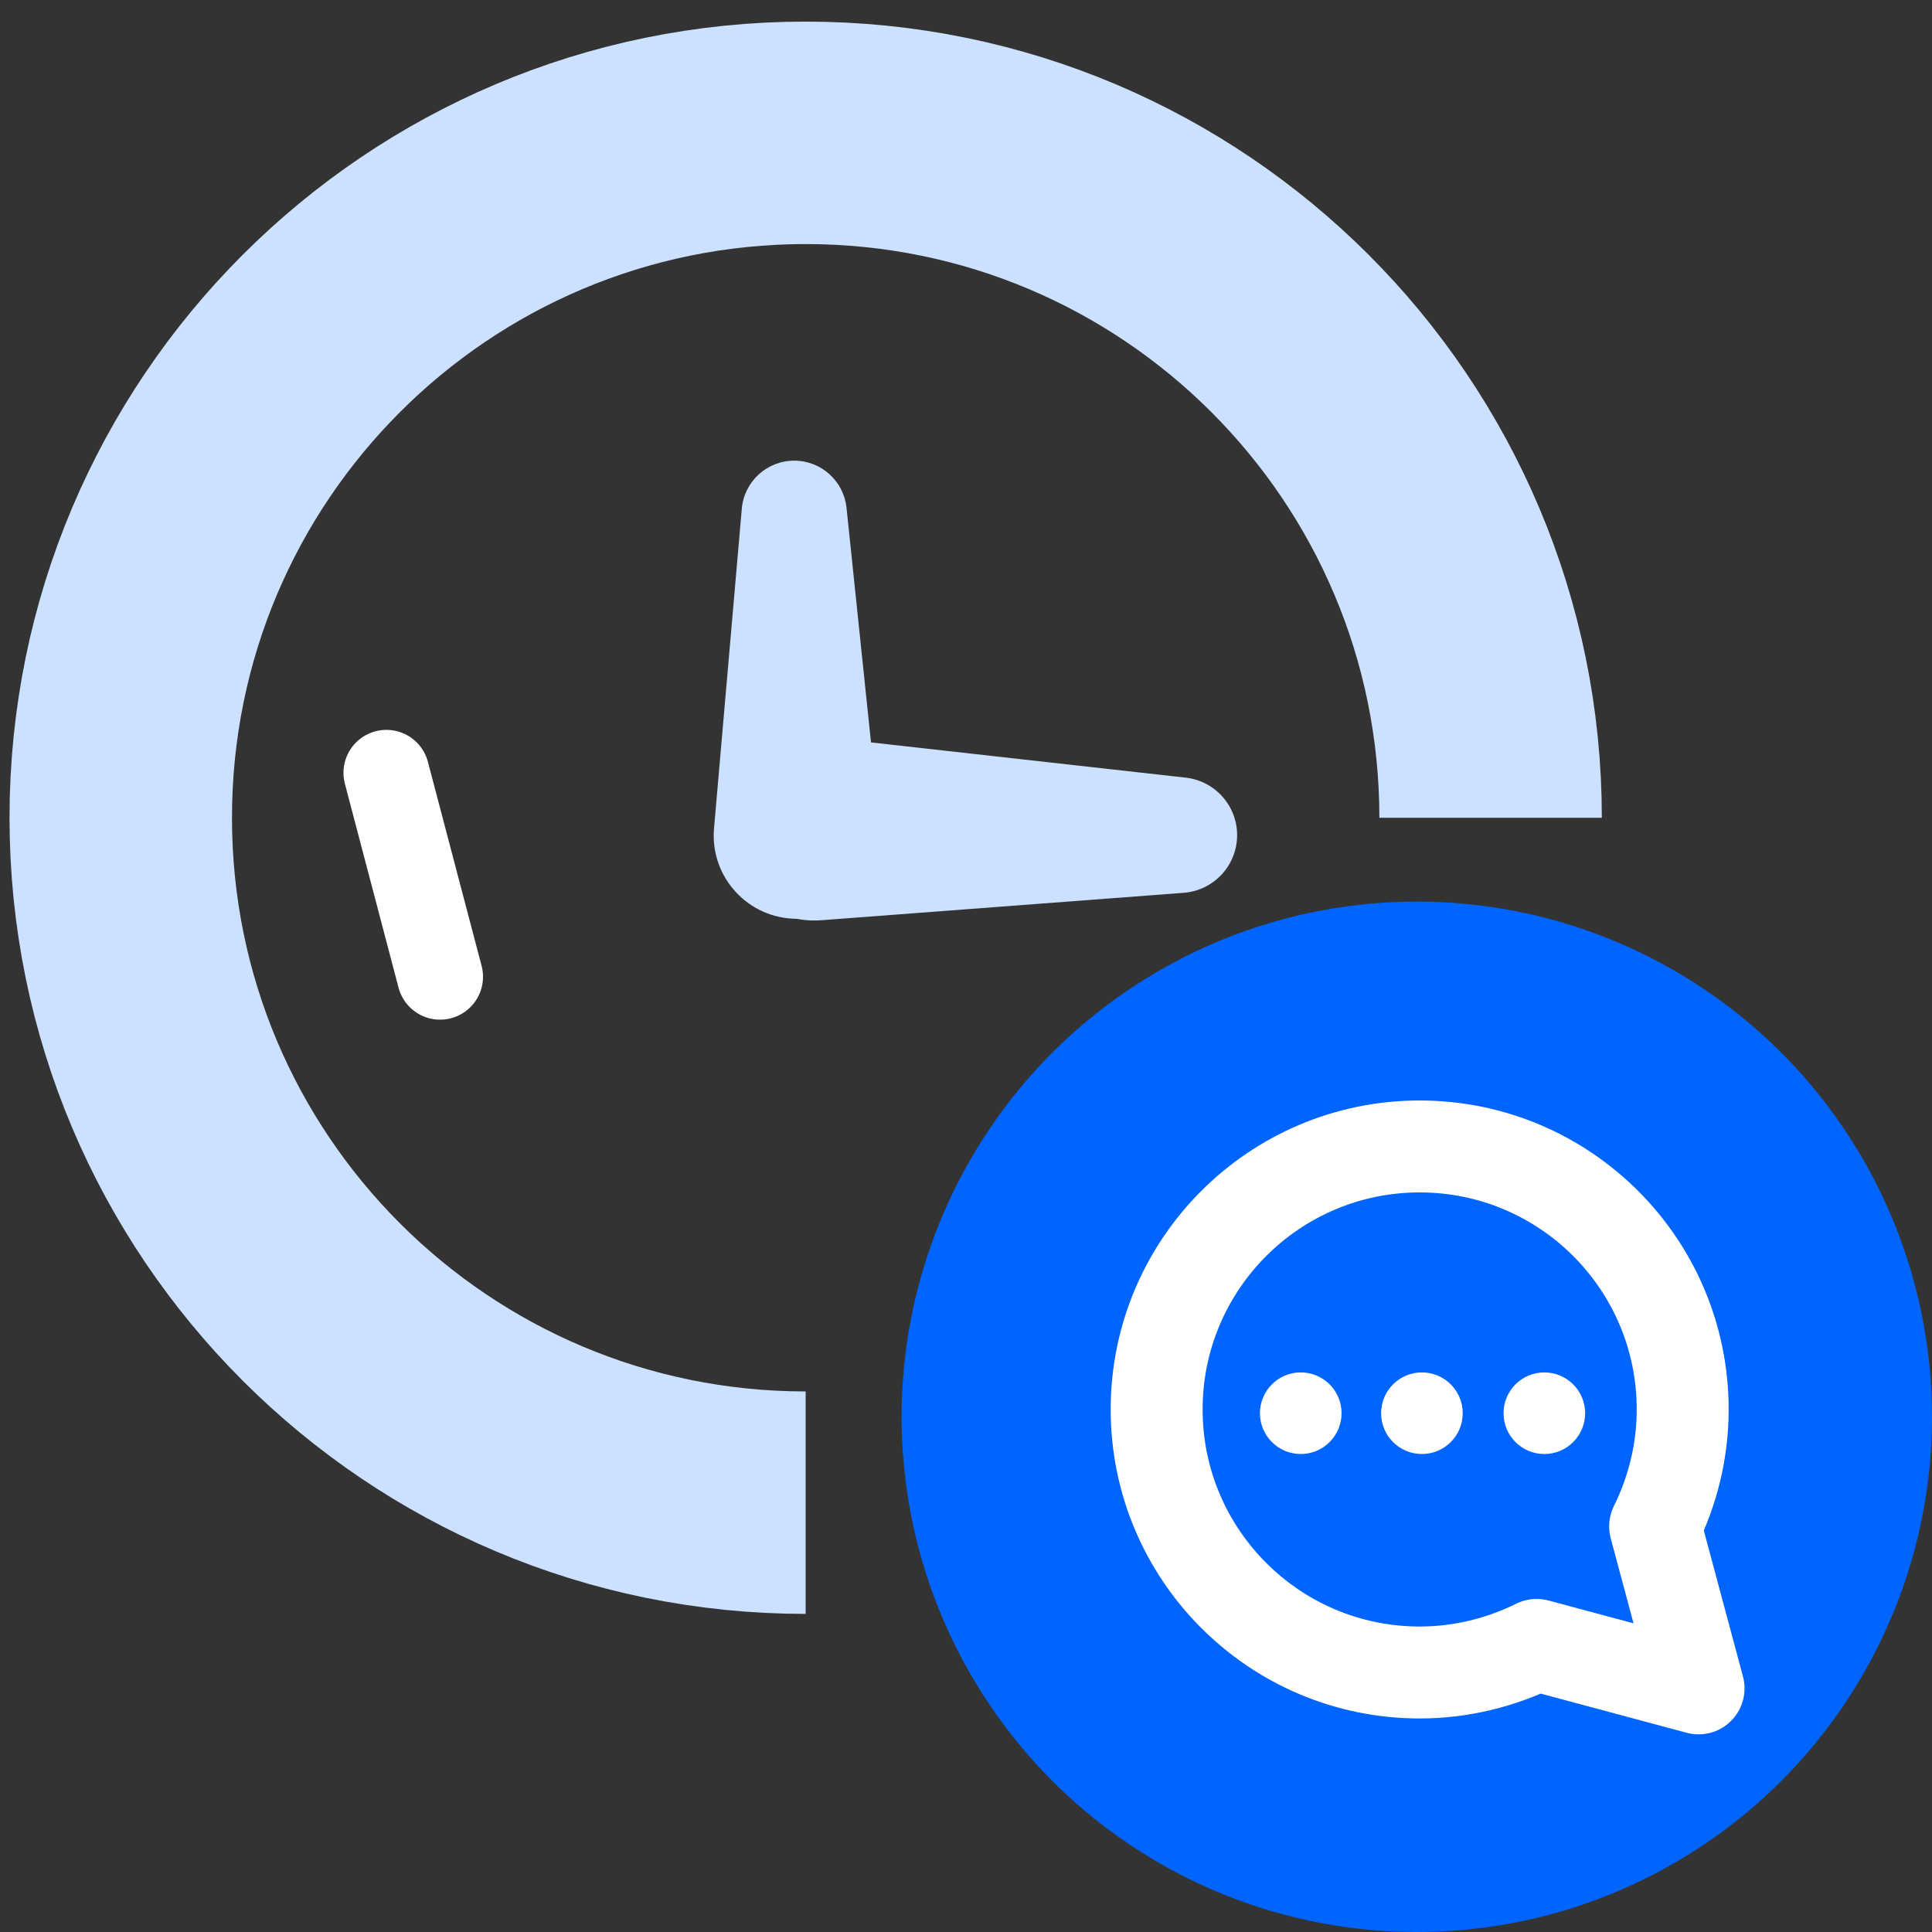 <svg width="90" height="90" viewBox="0 0 90 90" fill="none" xmlns="http://www.w3.org/2000/svg">
<rect x="0" y="0" width="90" height="90" fill="#333333" stroke="none"/>
<path d="M18 36L20.5 45.5" stroke="white" stroke-width="4" stroke-linecap="round" stroke-linejoin="round"/>
<path d="M37.531 70C19.91 70 5.625 55.715 5.625 38.094C5.625 20.472 19.91 6.188 37.531 6.188C55.153 6.188 69.438 20.472 69.438 38.094" stroke="#CCE0FF" stroke-width="10.363"/>
<path d="M33.262 38.586L34.556 23.697C34.666 22.431 35.726 21.459 36.997 21.459C38.252 21.459 39.304 22.407 39.434 23.655L40.985 38.519C41.224 40.808 39.428 42.801 37.127 42.801C34.851 42.801 33.065 40.852 33.262 38.586Z" fill="#CCE0FF"/>
<path d="M38.418 34.343L55.235 36.226C56.626 36.382 57.666 37.577 57.629 38.975C57.592 40.357 56.516 41.486 55.138 41.591L38.264 42.868C35.734 43.059 33.594 41.021 33.661 38.485C33.727 35.977 35.925 34.064 38.418 34.343Z" fill="#CCE0FF"/>
<circle r="2.5" transform="matrix(1 0 0 -1 54.5 65.5)" fill="white"/>
<circle r="2.5" transform="matrix(1 0 0 -1 64.754 65.5)" fill="white"/>
<circle r="2.5" transform="matrix(1 0 0 -1 75.5 65.5)" fill="white"/>
<circle cx="66" cy="66" r="24" fill="#0064FF"/>
<path d="M79.126 78.651L77.102 71.106C77.913 69.462 78.386 67.622 78.386 65.658C78.386 58.885 72.897 53.406 66.134 53.406C59.37 53.406 53.881 58.895 53.881 65.658C53.881 72.422 59.37 77.911 66.134 77.911C68.087 77.911 69.937 77.438 71.582 76.626L79.126 78.651Z" stroke="white" stroke-width="4.283" stroke-linecap="round" stroke-linejoin="round"/>
<path d="M71.941 67.734C70.891 67.734 70.04 66.883 70.04 65.833C70.04 64.783 70.891 63.932 71.941 63.932C72.99 63.932 73.842 64.783 73.842 65.833C73.842 66.883 72.99 67.734 71.941 67.734Z" fill="white"/>
<path d="M66.238 67.734C65.188 67.734 64.337 66.883 64.337 65.833C64.337 64.783 65.188 63.932 66.238 63.932C67.288 63.932 68.139 64.783 68.139 65.833C68.139 66.883 67.288 67.734 66.238 67.734Z" fill="white"/>
<path d="M60.594 67.734C59.544 67.734 58.693 66.883 58.693 65.833C58.693 64.783 59.544 63.932 60.594 63.932C61.644 63.932 62.495 64.783 62.495 65.833C62.495 66.883 61.644 67.734 60.594 67.734Z" fill="white"/>
</svg>
